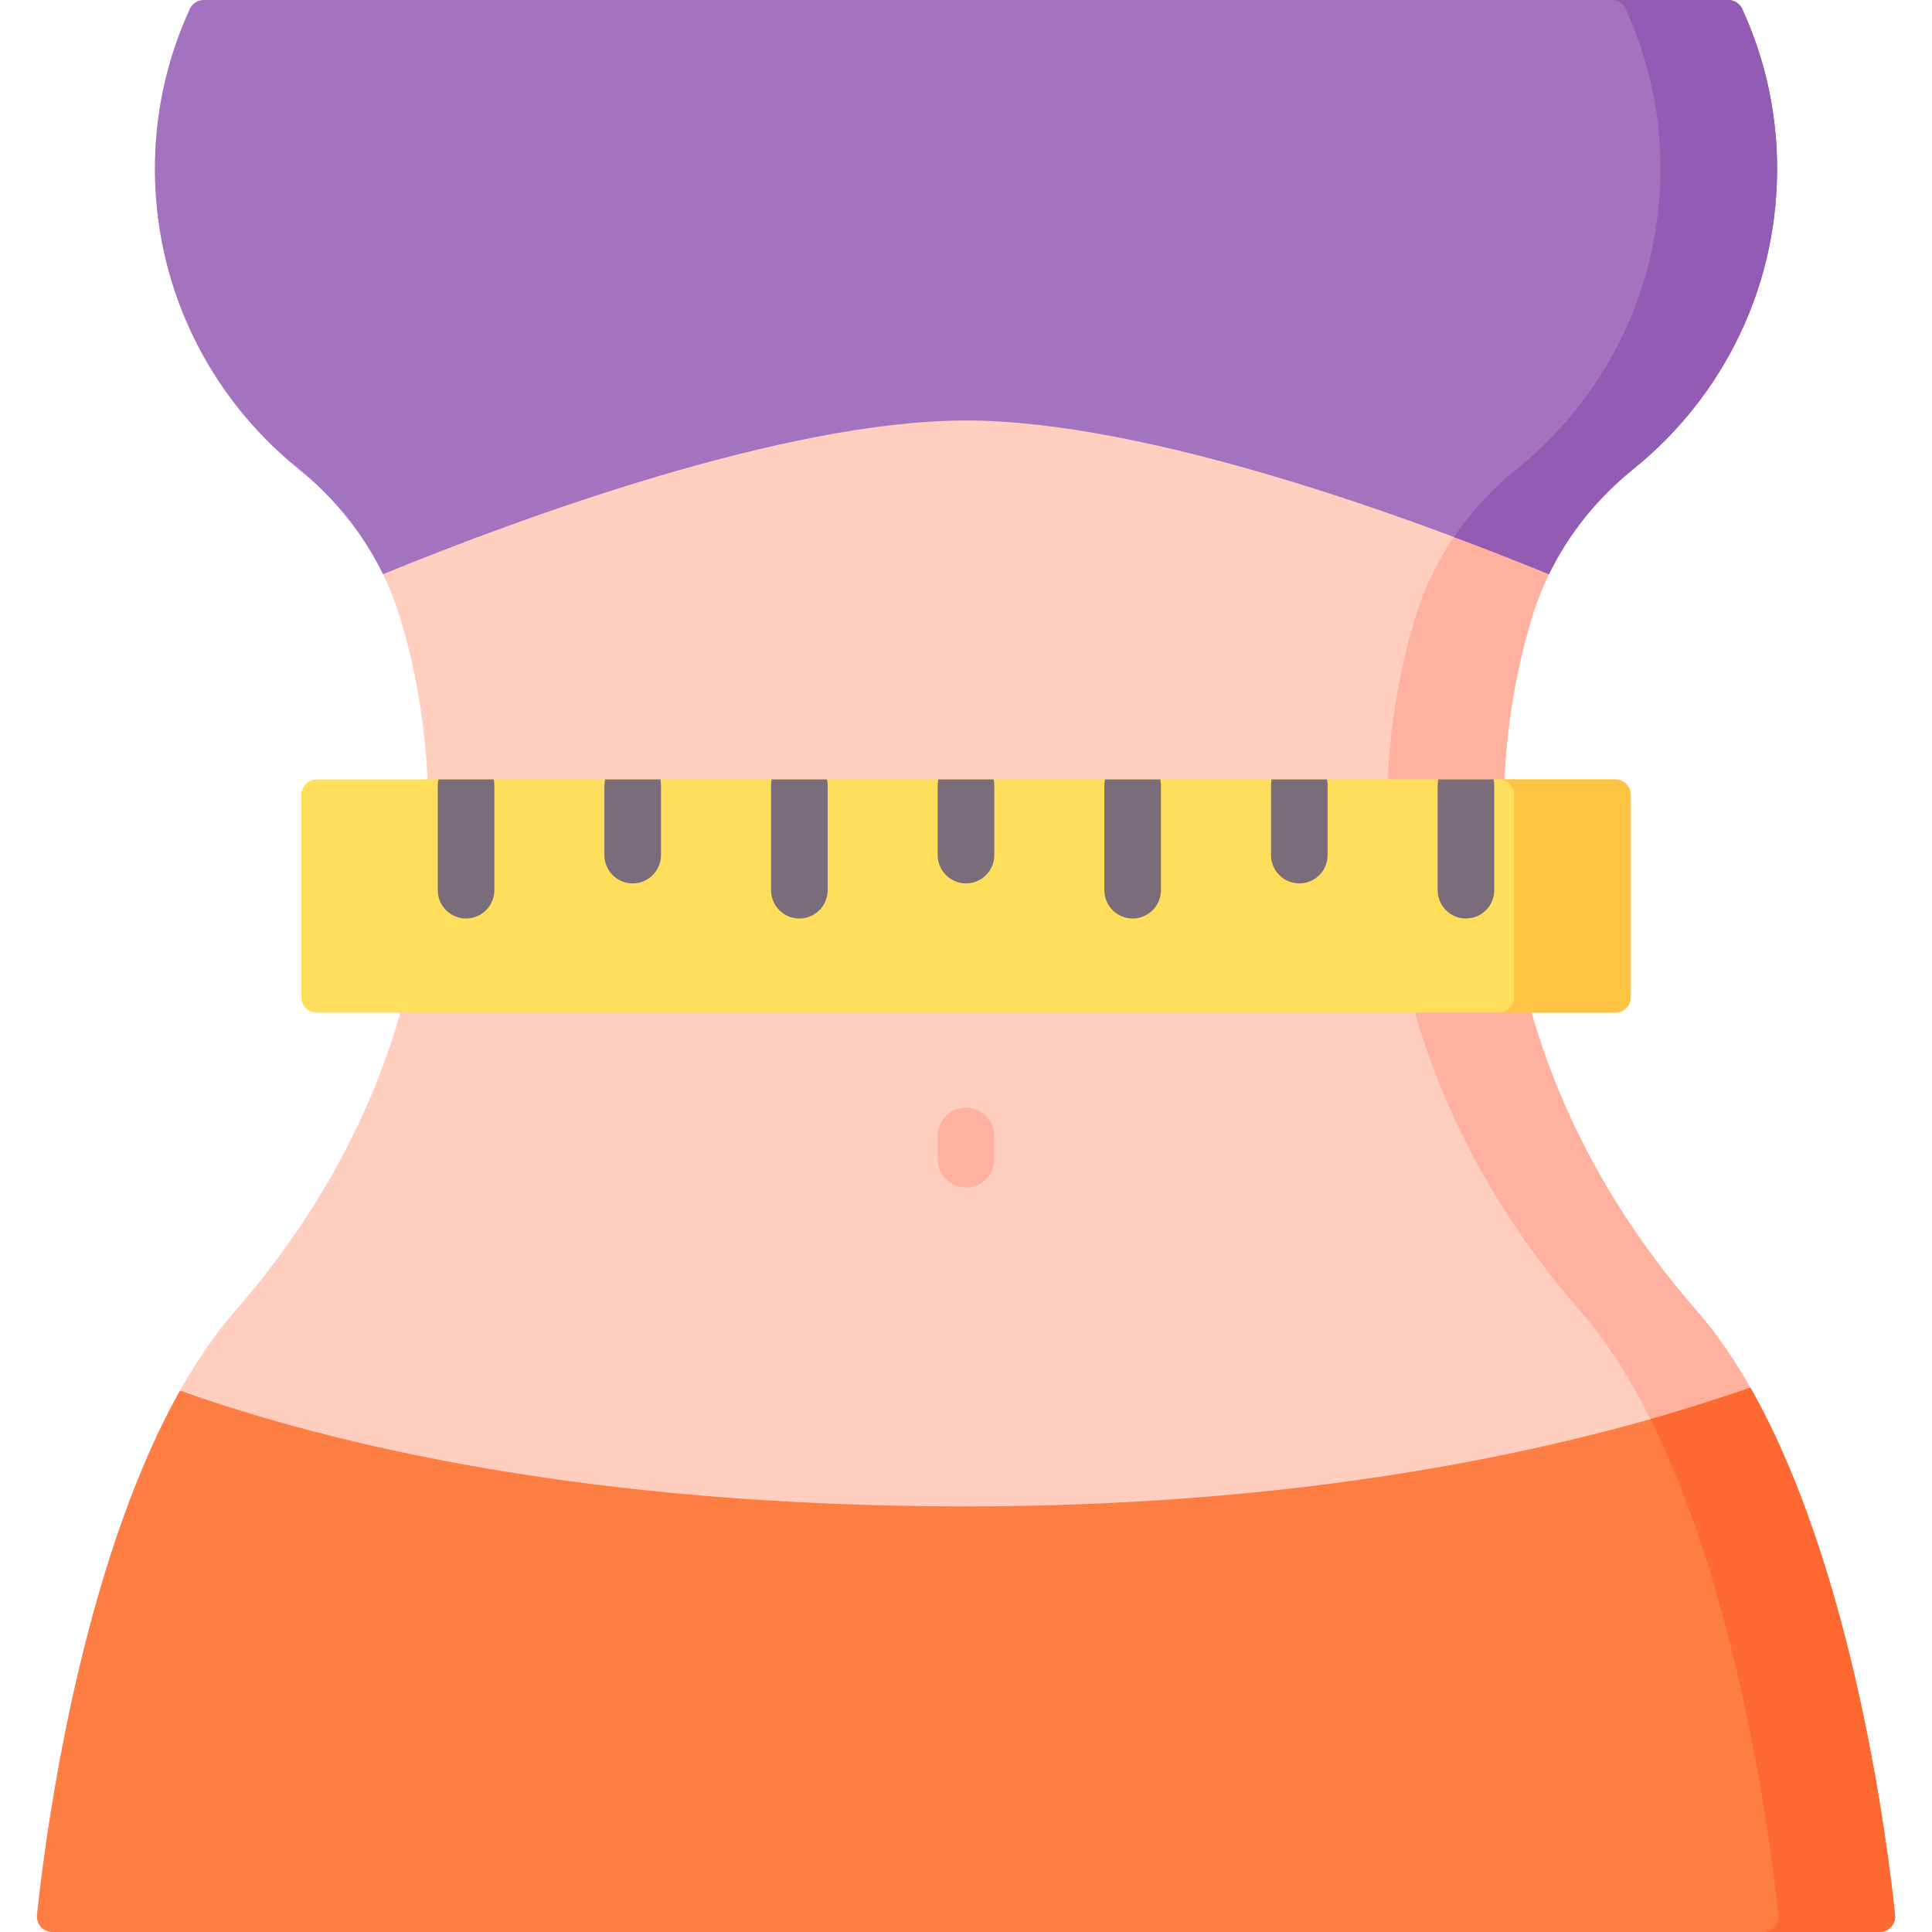 <svg xmlns="http://www.w3.org/2000/svg" id="Layer_1" height="512" viewBox="0 0 512 512" width="512"><g><path d="m62.281 347.46c43.609-50.046 53.889-103.822 50.74-145.791-.978-13.083-3.241-25.023-6.225-35.346-.134-.484-.34-1.164-.587-2.029-4.641-15.834-14.231-29.669-27.073-40.012-23.77-19.141-38.783-48.748-38.063-81.827.309-14.259 3.59-27.827 9.244-40.105.665-1.445 2.13-2.35 3.718-2.35h403.93c1.588 0 3.053.906 3.718 2.35 5.644 12.266 8.924 25.814 9.234 40.062.741 33.1-14.282 62.738-38.073 81.889-12.842 10.333-22.432 24.168-27.063 40.002-.247.865-.453 1.545-.587 2.019-2.984 10.322-5.258 22.262-6.225 35.346-3.149 41.97 7.131 95.745 50.75 145.791 38.316 43.971 50.192 138.24 52.471 159.996.255 2.433-1.651 4.544-4.094 4.544h-484.192c-2.443 0-4.349-2.111-4.094-4.544 2.275-21.753 14.137-116.024 52.471-159.995z" fill="#ffcebf"></path><path d="m449.719 347.46c-43.619-50.046-53.899-103.822-50.75-145.791.967-13.083 3.241-25.023 6.225-35.346.134-.474.34-1.154.587-2.019 4.631-15.834 14.221-29.669 27.062-40.002 23.79-19.151 38.814-48.789 38.073-81.889-.309-14.248-3.589-27.796-9.234-40.062-.664-1.444-2.13-2.35-3.718-2.35h-30.904c1.588 0 3.053.906 3.718 2.35 5.644 12.266 8.924 25.814 9.234 40.062.741 33.1-14.282 62.738-38.073 81.889-12.842 10.333-22.432 24.168-27.062 40.002-.247.865-.453 1.545-.587 2.019-2.984 10.322-5.258 22.262-6.225 35.346-3.149 41.97 7.131 95.745 50.75 145.791 38.316 43.971 50.192 138.24 52.471 159.996.255 2.433-1.651 4.544-4.094 4.544h30.905c2.443 0 4.349-2.111 4.094-4.544-2.28-21.756-14.156-116.026-52.472-159.996z" fill="#ffb09e"></path><path d="m432.848 124.302c-9.446 7.593-17.123 17.091-22.37 27.866-35.459-14.526-106.141-40.733-154.473-40.733-48.342 0-119.045 26.218-154.494 40.733-5.248-10.786-12.924-20.284-22.37-27.887-23.77-19.141-38.783-48.748-38.063-81.827.309-14.258 3.591-27.825 9.24-40.105.669-1.443 2.13-2.349 3.725-2.349h403.922c1.595 0 3.056.906 3.725 2.349 5.639 12.269 8.921 25.816 9.23 40.064.742 33.099-14.282 62.738-38.072 81.889z" fill="#a274bf"></path><g><path d="m470.921 42.412c-.309-14.247-3.591-27.794-9.23-40.064-.669-1.442-2.13-2.348-3.725-2.348h-30.906c1.595 0 3.056.906 3.725 2.349 5.639 12.269 8.921 25.816 9.23 40.064.741 33.1-14.283 62.738-38.073 81.889-6.443 5.178-12.036 11.26-16.623 18.012 9.489 3.55 18.042 6.939 25.158 9.854 5.248-10.776 12.924-20.274 22.37-27.866 23.791-19.151 38.815-48.79 38.074-81.89z" fill="#925cb4"></path></g><path d="m502.187 507.457c.257 2.431-1.646 4.543-4.095 4.543h-484.184c-2.449 0-4.353-2.112-4.095-4.543 1.955-18.718 11.01-91.089 37.898-138.94 40.511 14.422 108.373 30.688 208.289 30.688 97.004 0 166.245-16.926 207.847-31.462 27.227 47.842 36.375 120.893 38.34 139.714z" fill="#fe7d43"></path><g><path d="m463.847 367.744c-7.839 2.739-16.661 5.563-26.464 8.342 23.793 47.587 32.044 113.613 33.899 131.371.257 2.431-1.646 4.543-4.095 4.543h30.905c2.449 0 4.353-2.112 4.095-4.543-1.965-18.821-11.113-91.872-38.34-139.713z" fill="#fd6930"></path></g><path d="m256 293.548c-4.142 0-7.5 3.357-7.5 7.5v6.156c0 4.143 3.358 7.5 7.5 7.5 4.143 0 7.5-3.357 7.5-7.5v-6.156c0-4.143-3.357-7.5-7.5-7.5z" fill="#ffb09e"></path><path d="m432.16 210.67v53.57c0 2.28-1.84 4.12-4.12 4.12h-344.08c-2.28 0-4.12-1.84-4.12-4.12v-53.57c0-2.27 1.84-4.12 4.12-4.12h344.08c2.28 0 4.12 1.85 4.12 4.12z" fill="#ffde5c"></path><path d="m428.04 206.551h-30.905c2.276 0 4.121 1.845 4.121 4.121v53.569c0 2.276-1.845 4.121-4.121 4.121h30.905c2.276 0 4.121-1.845 4.121-4.121v-53.569c0-2.276-1.845-4.121-4.121-4.121z" fill="#ffc344"></path><g fill="#7a6d79"><path d="m131.01 208.16v27.75c0 4.14-3.36 7.5-7.5 7.5s-7.5-3.36-7.5-7.5v-27.75c0-.55.06-1.09.18-1.61h14.64c.12.52.18 1.06.18 1.61z"></path><path d="m175.17 208.16v18.45c0 4.14-3.36 7.5-7.5 7.5s-7.5-3.36-7.5-7.5v-18.45c0-.55.06-1.09.18-1.61h14.64c.12.52.18 1.06.18 1.61z"></path><path d="m219.34 208.16v27.75c0 4.14-3.36 7.5-7.5 7.5-4.15 0-7.5-3.36-7.5-7.5v-27.75c0-.55.06-1.09.18-1.61h14.64c.12.52.18 1.06.18 1.61z"></path><path d="m263.5 208.16v18.45c0 4.14-3.36 7.5-7.5 7.5s-7.5-3.36-7.5-7.5v-18.45c0-.55.06-1.09.18-1.61h14.64c.12.52.18 1.06.18 1.61z"></path><path d="m307.66 208.16v27.75c0 4.14-3.35 7.5-7.5 7.5-4.14 0-7.5-3.36-7.5-7.5v-27.75c0-.55.06-1.09.18-1.61h14.64c.12.52.18 1.06.18 1.61z"></path><path d="m351.83 208.16v18.45c0 4.14-3.36 7.5-7.5 7.5s-7.5-3.36-7.5-7.5v-18.45c0-.55.06-1.09.18-1.61h14.64c.12.52.18 1.06.18 1.61z"></path><path d="m395.99 208.16v27.75c0 4.14-3.35 7.5-7.5 7.5-4.14 0-7.5-3.36-7.5-7.5v-27.75c0-.55.06-1.09.18-1.61h14.64c.12.52.18 1.06.18 1.61z"></path></g></g></svg>